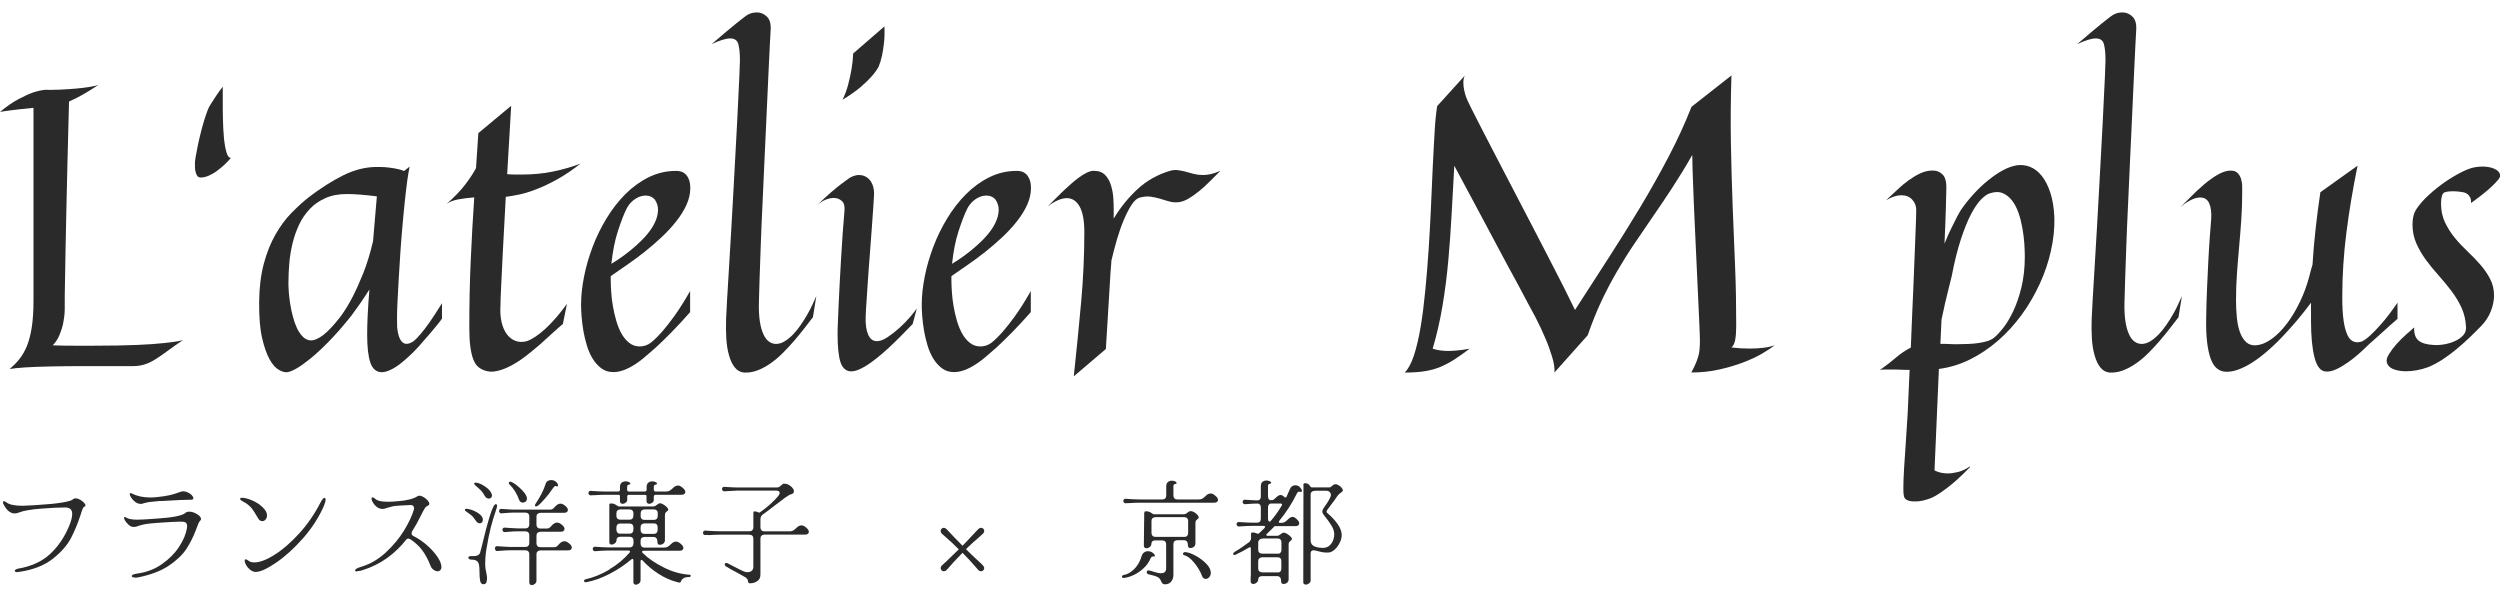 <?xml version="1.0" encoding="UTF-8"?><svg id="logo" xmlns="http://www.w3.org/2000/svg" width="268" height="64" viewBox="0 0 268 64"><rect width="268" height="64" style="fill:none;"/><path d="M10.59,9.08c-.64.42-1.22.78-1.73,1.07-.51.29-1,.54-1.46.73-.07,2.47-.13,4.68-.17,6.64-.05,1.95-.09,3.68-.12,5.19-.04,1.51-.06,2.81-.08,3.91-.02,1.1-.04,2.04-.05,2.82-.04,1.82-.05,3.06-.04,3.73-.01.51-.07.99-.16,1.45-.08.4-.21.82-.39,1.26s-.42.82-.74,1.14c.82.03,1.59.04,2.3.04h2.06c1.87,0,3.41-.03,4.63-.08s2.18-.12,2.91-.2,1.24-.14,1.54-.2.48-.11.53-.13c-.72.49-1.32.91-1.8,1.27s-.91.64-1.28.87c-.38.23-.75.39-1.11.5-.36.11-.78.16-1.26.16h-3.15c-.89,0-1.85,0-2.89,0s-2.03.02-2.97.04-1.79.05-2.53.1-1.27.11-1.59.17c.38-.33.73-.68,1.04-1.07s.58-.85.81-1.41c.22-.56.4-1.23.52-2.02s.18-1.73.18-2.84V11.56c-.42.04-.94.1-1.54.16s-1.28.16-2.05.27c.74-.6,1.4-1.06,2-1.37.59-.31,1.1-.55,1.53-.7.49-.16.93-.26,1.31-.29.48.01,1.01,0,1.59-.02s1.14-.07,1.68-.11,1.03-.11,1.49-.18.79-.15,1-.24ZM19.6,36.45v-.02s.03-.02.04-.02l-.04.04Z" style="fill:#2a2a2a;"/><path d="M20.89,17.48c.01-.19.05-.46.11-.81.06-.35.14-.73.22-1.14s.19-.84.3-1.29.23-.88.35-1.28.25-.76.37-1.09.25-.56.37-.73c.19-.3.39-.61.6-.93.21-.32.43-.62.67-.91v1.66c0,.57,0,1.21.02,1.9s.05,1.35.11,1.96c.06.61.15,1.11.27,1.52.12.4.28.6.48.58-.18.22-.4.45-.66.7s-.54.47-.83.69-.59.39-.89.52-.59.2-.86.2c-.16,0-.29-.06-.37-.17s-.14-.26-.18-.42-.07-.33-.07-.51,0-.33,0-.45Z" style="fill:#2a2a2a;"/><path d="M47.42,34.09c-.12.19-.29.42-.51.69s-.44.53-.66.79c-.25.3-.51.61-.8.92-.36.44-.74.86-1.15,1.27s-.82.77-1.22,1.1-.79.58-1.18.77-.72.28-1.02.27c-.57-.03-.97-.38-1.19-1.06s-.33-1.66-.33-2.94c0-.68.02-1.42.06-2.21s.1-1.68.18-2.66c-.3.48-.59.91-.86,1.31s-.52.74-.74,1.04c-.25.36-.49.68-.74.96-.72.89-1.42,1.67-2.1,2.36-.67.68-1.3,1.26-1.86,1.72-.57.46-1.07.82-1.5,1.07-.43.25-.77.38-1.01.41s-.54-.05-.89-.25c-.35-.19-.68-.56-.99-1.11s-.58-1.31-.81-2.29c-.23-.98-.33-2.26-.32-3.83s.18-2.95.5-4.15.74-2.24,1.25-3.13c.51-.89,1.08-1.67,1.71-2.31s1.25-1.21,1.86-1.69c1.27-.97,2.49-1.74,3.66-2.33,1.17-.58,2.31-.88,3.43-.91.37-.01.73,0,1.09.02.31.03.65.07,1.01.13s.71.15,1.03.28l.59-.47c-.08.38-.17.9-.26,1.56-.09.66-.17,1.39-.26,2.21s-.16,1.69-.25,2.62-.15,1.86-.22,2.8c-.06.94-.12,1.84-.17,2.72s-.1,1.68-.13,2.41c-.04.72-.06,1.34-.06,1.84s0,.85.01,1.04c.07.78.25,1.31.54,1.6.29.29.7.26,1.22-.08.2-.16.46-.42.76-.78.26-.3.58-.71.95-1.24s.82-1.21,1.34-2.06v1.6ZM40.41,21.05c-1.3-.16-2.36-.25-3.2-.25-.89,0-1.66.14-2.31.43s-1.22.67-1.68,1.16-.85,1.04-1.15,1.68-.54,1.31-.71,2.02-.29,1.43-.35,2.17c-.06.74-.09,1.44-.09,2.11,0,.23.01.55.04.94s.08.82.15,1.27.17.91.29,1.37.27.88.45,1.26c.19.38.4.68.65.92s.53.36.86.36c.36,0,.79-.2,1.3-.58.51-.39,1.13-1.05,1.85-1.98.42-.57.85-1.26,1.27-2.07.36-.68.73-1.52,1.14-2.52.4-1,.76-2.16,1.07-3.48l.41-4.81Z" style="fill:#2a2a2a;"/><path d="M60.77,32.62l-.43,2.11c-.31.26-.68.58-1.1.97-.42.39-.87.8-1.35,1.22-.49.42-.99.84-1.51,1.24s-1.04.74-1.56,1.02-1.03.48-1.53.59c-.5.12-.96.09-1.38-.07-.27-.1-.51-.24-.71-.43-.2-.19-.36-.46-.49-.82-.13-.36-.23-.81-.3-1.36s-.1-1.23-.1-2.04c0-2.43.05-4.79.15-7.08.1-2.29.23-4.56.38-6.81-.57.04-1.14.11-1.69.21-.55.1-.98.27-1.28.5.86-.76,1.54-1.47,2.03-2.12s.87-1.23,1.13-1.73l.25-3.75,3.52-2.93-.43,7.33c.3.03.58.04.84.04h.76c1.19,0,2.29-.11,3.31-.32,1.02-.21,2-.49,2.94-.85-.87.7-1.71,1.26-2.51,1.7-.8.44-1.54.79-2.22,1.05s-1.3.46-1.86.57-1.03.2-1.41.24c-.14,2.46-.24,4.45-.32,5.97s-.13,2.7-.17,3.53c-.05.98-.08,1.7-.08,2.15-.04.67,0,1.26.12,1.78s.31.95.56,1.29c.25.34.56.58.92.72s.76.15,1.2.04c.34-.11.74-.33,1.19-.66.38-.27.84-.67,1.36-1.2.52-.53,1.12-1.24,1.77-2.14Z" style="fill:#2a2a2a;"/><path d="M73.98,33.46c-.72.82-1.39,1.54-2,2.16-.61.62-1.14,1.14-1.61,1.57-.55.49-1.04.91-1.47,1.27-1.2.96-2.25,1.43-3.13,1.43-.51,0-.94-.13-1.3-.4-.36-.27-.67-.61-.93-1.03s-.47-.9-.63-1.43-.29-1.07-.38-1.61c-.09-.54-.15-1.05-.19-1.55s-.05-.91-.05-1.25c0-.91.11-1.9.32-2.97.21-1.07.52-2.13.92-3.19s.9-2.08,1.49-3.05,1.26-1.84,2.02-2.6c.76-.76,1.59-1.36,2.5-1.81.91-.45,1.89-.68,2.94-.68.29,0,.53.05.72.15s.35.24.47.42.21.38.26.59c.05.22.07.44.07.68,0,.6-.14,1.2-.41,1.8s-.64,1.19-1.1,1.77c-.46.58-.98,1.15-1.57,1.7s-1.2,1.08-1.83,1.58c-.64.5-1.27.97-1.9,1.4s-1.2.83-1.72,1.19v.45c0,.34.02.75.05,1.24.03.48.09.99.18,1.52s.21,1.05.36,1.57.34.98.57,1.39.51.74.83.99.69.38,1.12.38c.19,0,.39-.03.59-.09s.41-.17.61-.32c.36-.29.76-.68,1.21-1.19.38-.44.83-1,1.33-1.7s1.06-1.58,1.66-2.64v2.25ZM70.17,21.37c-.16-.19-.38-.31-.63-.37s-.54-.04-.83.04c-.29.08-.58.24-.86.47-.28.23-.52.54-.71.92-.27.55-.57,1.33-.9,2.34s-.56,2.19-.7,3.51c.44-.26.89-.56,1.35-.9s.91-.7,1.34-1.09c.43-.38.82-.78,1.17-1.2.35-.42.62-.84.82-1.27.2-.43.3-.85.32-1.27s-.11-.82-.37-1.2Z" style="fill:#2a2a2a;"/><path d="M87.11,34.05c-.27.36-.58.75-.91,1.18-.34.43-.69.87-1.08,1.32s-.79.88-1.21,1.3-.86.79-1.32,1.11c-.46.32-.93.57-1.4.75s-.96.25-1.43.23c-.41-.04-.74-.23-1-.56s-.46-.76-.61-1.29-.25-1.13-.29-1.81-.05-1.39-.02-2.13c.01-.37.05-1.02.1-1.96s.12-2.04.2-3.33c.07-1.28.16-2.69.25-4.22.09-1.53.17-3.08.26-4.65s.16-3.11.25-4.62.15-2.88.21-4.11c.06-1.23.11-2.27.15-3.12s.06-1.42.06-1.69c0-.74-.06-1.31-.17-1.72s-.41-.61-.87-.61-1.11.2-1.99.61c.6-.52,1.12-.96,1.56-1.33s.8-.67,1.09-.9c.34-.26.62-.48.84-.66.41-.34.86-.51,1.35-.51.42,0,.79.16,1.1.47.31.31.43.81.38,1.47-.01.26-.04.82-.09,1.67s-.1,1.9-.15,3.15-.12,2.64-.19,4.18c-.08,1.54-.15,3.12-.22,4.75s-.14,3.26-.22,4.87-.14,3.12-.19,4.52-.1,2.63-.13,3.71-.06,1.9-.07,2.46c-.01.76.03,1.42.12,1.97s.23.99.39,1.33.36.59.59.75.48.24.74.24c.31,0,.63-.1.94-.29s.61-.44.9-.74.56-.64.82-1.02.5-.76.72-1.15.41-.74.56-1.09c.16-.34.28-.62.38-.84l-.37,2.31Z" style="fill:#2a2a2a;"/><path d="M98.29,33.05l-.45,1.68c-.23.23-.52.52-.85.87-.34.35-.7.72-1.11,1.11-.4.39-.82.78-1.26,1.16s-.87.72-1.29,1.02-.83.54-1.22.71c-.39.17-.73.24-1.03.2-.46-.07-.8-.41-.99-1.01s-.3-1.59-.3-2.96c0-.25,0-.65.03-1.2.02-.55.05-1.2.08-1.94.03-.74.07-1.55.12-2.43.05-.88.1-1.77.15-2.66s.11-1.78.17-2.64c.06-.87.13-1.66.19-2.39.04-.48-.05-.82-.29-1.03s-.52-.32-.86-.32c-.29,0-.59.07-.9.2s-.6.32-.86.55c.55-.53,1.03-.98,1.45-1.34s.79-.66,1.09-.89c.36-.26.66-.48.9-.66.34-.2.67-.31.99-.32.32,0,.61.07.86.24.25.16.45.4.59.72.14.31.21.69.2,1.13-.01.3-.04.78-.09,1.44-.05.66-.1,1.42-.16,2.26-.06.85-.13,1.74-.2,2.68-.08.94-.14,1.85-.2,2.72-.06.87-.12,1.67-.16,2.38-.05.71-.08,1.26-.09,1.64-.03.78.06,1.41.26,1.88.2.48.51.72.95.72.33,0,.71-.14,1.14-.43.43-.29.86-.62,1.28-1s.8-.77,1.14-1.17c.33-.4.58-.7.73-.92ZM94.81,2.84c.03.67.01,1.27-.05,1.79-.06.53-.13.97-.21,1.34-.1.44-.21.82-.35,1.15-.16.33-.42.68-.76,1.07-.29.33-.68.71-1.18,1.14s-1.14.88-1.94,1.36c.26-.52.46-1.07.61-1.65s.27-1.12.35-1.61c.1-.57.16-1.14.18-1.7l3.34-2.89Z" style="fill:#2a2a2a;"/><path d="M110.5,33.46c-.72.82-1.39,1.54-2,2.16-.61.62-1.14,1.14-1.61,1.57-.55.49-1.04.91-1.47,1.27-1.2.96-2.25,1.43-3.13,1.43-.51,0-.94-.13-1.3-.4-.36-.27-.67-.61-.93-1.03s-.47-.9-.63-1.43-.29-1.07-.38-1.61c-.09-.54-.15-1.05-.19-1.55s-.05-.91-.05-1.25c0-.91.11-1.9.32-2.97.21-1.07.52-2.13.92-3.19s.9-2.08,1.49-3.05,1.26-1.84,2.02-2.6c.76-.76,1.59-1.36,2.5-1.81.91-.45,1.89-.68,2.94-.68.29,0,.53.05.72.15s.35.24.47.42.21.38.26.59c.05.22.07.44.07.68,0,.6-.14,1.2-.41,1.8s-.64,1.19-1.1,1.77c-.46.58-.98,1.15-1.57,1.7s-1.2,1.08-1.83,1.58c-.64.5-1.27.97-1.9,1.4s-1.2.83-1.72,1.19v.45c0,.34.02.75.05,1.24.03.48.09.99.18,1.52s.21,1.05.36,1.57.34.98.57,1.39.51.74.83.99.69.38,1.12.38c.19,0,.39-.03.59-.09s.41-.17.61-.32c.36-.29.76-.68,1.21-1.19.38-.44.83-1,1.33-1.7s1.06-1.58,1.66-2.64v2.25ZM106.69,21.37c-.16-.19-.38-.31-.63-.37s-.54-.04-.83.04c-.29.08-.58.24-.86.47-.28.23-.52.54-.71.92-.27.55-.57,1.33-.9,2.34s-.56,2.19-.7,3.51c.44-.26.89-.56,1.35-.9s.91-.7,1.34-1.09c.43-.38.82-.78,1.17-1.2.35-.42.62-.84.82-1.27.2-.43.3-.85.32-1.27s-.11-.82-.37-1.2Z" style="fill:#2a2a2a;"/><path d="M119.14,28.05c-.07.78-.13,1.65-.18,2.62-.05.83-.12,1.82-.18,2.96s-.14,2.4-.23,3.78l-3.44,2.93c.3-2.79.56-5.44.79-7.97.23-2.53.34-5.02.34-7.48,0-1.24-.17-2.16-.51-2.76s-.8-.89-1.37-.89-1.3.31-2.09.92c.18-.16.39-.37.64-.63s.53-.52.82-.81.6-.57.92-.86c.32-.29.63-.55.94-.78.31-.23.6-.42.89-.56s.54-.21.76-.21c.53,0,.94.15,1.23.45s.5.67.63,1.11.22.89.25,1.37.04.89.04,1.23v.96c.72-1.2,1.58-2.26,2.57-3.17s2.15-1.56,3.47-1.95c.29-.08.57-.11.84-.07s.55.09.82.16.56.15.87.24c.31.08.64.12.99.12.27,0,.56-.03.86-.1s.64-.18,1.02-.35l-1.17,1.17c-.38.38-.76.73-1.14,1.03-.38.31-.75.57-1.11.78-.36.21-.71.34-1.03.38-.36.04-.69.02-1.01-.07-.32-.09-.65-.18-.98-.29-.34-.1-.69-.18-1.06-.23s-.76,0-1.19.11c-.29.1-.57.36-.85.79s-.55.96-.82,1.6c-.27.63-.51,1.34-.74,2.11-.22.77-.43,1.54-.6,2.3v.04Z" style="fill:#2a2a2a;"/><path d="M190.28,36.98c-.33.27-.79.58-1.37.92s-1.27.66-2.06.96c-.79.3-1.65.55-2.59.76s-1.93.31-2.95.31c.18-.33.32-.63.44-.89s.21-.53.29-.79.13-.52.15-.78.04-.55.04-.86c0-.36-.02-.97-.06-1.85s-.09-1.91-.14-3.1-.12-2.48-.18-3.87-.13-2.77-.19-4.14c-.06-1.37-.12-2.66-.16-3.89-.05-1.23-.08-2.28-.09-3.15-.72,1.27-1.44,2.44-2.14,3.51s-1.39,2.1-2.07,3.08c-.68.98-1.33,1.95-1.97,2.89-.64.94-1.25,1.92-1.84,2.93-.59,1.01-1.16,2.08-1.69,3.2s-1.03,2.37-1.5,3.72l-3.56,3.99c.03-.48-.06-1.06-.27-1.73s-.44-1.33-.72-1.96c-.31-.74-.67-1.5-1.07-2.27-.46-.85-1.09-2.01-1.86-3.48-.68-1.24-1.58-2.9-2.68-4.98s-2.49-4.66-4.14-7.74c-.1,1.67-.19,3.35-.28,5.06s-.21,3.4-.36,5.07-.36,3.31-.63,4.92c-.27,1.6-.62,3.12-1.05,4.56.23.08.49.14.78.18s.57.06.86.06.59-.01.86-.04.52-.05.74-.08c.25-.04.48-.08.72-.12-.57.44-1.1.81-1.59,1.13s-.98.58-1.49.8c-.51.22-1.08.38-1.69.48-.61.1-1.34.15-2.19.15.38-.37.71-.98.99-1.83s.52-1.87.72-3.05c.2-1.18.36-2.49.5-3.92s.26-2.91.36-4.41c.1-1.51.18-3.02.25-4.54.06-1.52.13-2.95.19-4.31s.14-2.6.2-3.73.16-2.05.27-2.77l2.97-3.28c-.11.22-.16.46-.16.74s.03.53.08.78c.05.29.14.58.25.88.07.18.25.57.55,1.17s.68,1.34,1.13,2.22.97,1.88,1.55,2.99,1.19,2.27,1.81,3.48,1.26,2.43,1.91,3.67,1.26,2.42,1.84,3.55,1.13,2.19,1.62,3.16.9,1.81,1.23,2.49c1.16-1.8,2.34-3.63,3.53-5.47,1.19-1.84,2.34-3.68,3.44-5.51,1.1-1.83,2.12-3.65,3.07-5.46.95-1.81,1.76-3.59,2.45-5.34l4.28-3.36c-.08,2.53-.1,4.95-.06,7.26s.11,4.57.19,6.77.17,4.36.26,6.47.12,4.23.12,6.35c0,.61-.04,1.12-.11,1.5-.08.39-.21.66-.4.81.63.08,1.27.12,1.93.12.55,0,1.06-.03,1.55-.09.48-.06.89-.16,1.22-.3Z" style="fill:#2a2a2a;"/><path d="M211.19,50.07c-.51.52-.97.97-1.38,1.34-.42.37-.78.68-1.1.91-.36.27-.69.51-1,.7-.37.23-.74.41-1.13.52-.38.12-.74.19-1.07.21s-.61,0-.85-.06c-.24-.07-.4-.17-.48-.31-.1-.12-.14-.47-.14-1.06s.03-1.3.08-2.15c.05-.85.12-1.8.19-2.84s.14-2.09.2-3.15l.2-4.53c-.36,0-.7,0-1.02-.02s-.64-.02-.94-.02-.56,0-.77,0-.37.03-.48.07c.66-.46,1.24-.91,1.75-1.35.51-.44,1.04-.79,1.59-1.07.04-1.04.08-2.1.13-3.2s.1-2.16.14-3.21c.05-1.04.09-2.04.12-2.99.03-.95.07-1.8.1-2.54s.06-1.37.07-1.86.02-.82.02-.97c0-.42-.15-.79-.44-1.1-.29-.31-.68-.46-1.16-.46-.23,0-.48.04-.76.13s-.57.23-.88.42c.38-.36.77-.72,1.18-1.11s.81-.73,1.23-1.03.84-.56,1.27-.76c.43-.2.87-.3,1.32-.3.42,0,.77.14,1.05.41s.42.74.42,1.39c0,.34-.02,1.05-.05,2.12s-.08,2.38-.15,3.92c.27-.67.52-1.23.75-1.69.22-.46.41-.83.56-1.12.18-.34.33-.61.45-.8.42-.61.89-1.19,1.39-1.74s1.02-1.03,1.54-1.45,1.04-.78,1.56-1.06,1.02-.46,1.5-.54c.49-.07.97-.01,1.43.17s.88.51,1.25.97.68,1.07.92,1.81.39,1.64.43,2.67c.03,1.16-.1,2.34-.37,3.55s-.67,2.39-1.2,3.54c-.53,1.15-1.16,2.25-1.92,3.29s-1.59,1.96-2.52,2.77-1.93,1.49-3.01,2.03-2.2.88-3.36,1.03l-.47,10.88c.11.05.24.11.39.16.12.04.27.08.44.11.17.03.37.05.6.05.31,0,.68-.05,1.09-.15.41-.1.83-.3,1.27-.6ZM209.88,36.9c.4,0,.79-.01,1.17-.03s.74-.05,1.08-.1c.33-.05.64-.12.91-.2s.5-.2.68-.34c.27-.2.6-.55.98-1.02s.75-1.08,1.1-1.81c.35-.73.65-1.59.89-2.57s.37-2.09.37-3.32c0-.38-.02-.84-.05-1.37-.04-.53-.1-1.08-.2-1.64s-.23-1.1-.41-1.63-.41-.98-.69-1.35-.62-.64-1.01-.81-.87-.16-1.41.02c-.29.1-.6.32-.94.67s-.69.87-1.06,1.57-.72,1.59-1.08,2.67c-.36,1.09-.69,2.41-.99,3.98-.1.4-.2.84-.33,1.33-.11.42-.23.92-.36,1.48-.13.57-.26,1.18-.4,1.83l-.12,2.6c.31,0,.63,0,.94.02s.63.02.94.02Z" style="fill:#2a2a2a;"/><path d="M233.5,34.05c-.27.36-.58.75-.91,1.18-.34.43-.69.87-1.08,1.32s-.79.88-1.21,1.3-.86.79-1.32,1.11c-.46.32-.93.57-1.4.75s-.96.25-1.43.23c-.41-.04-.74-.23-1-.56s-.46-.76-.61-1.29-.25-1.13-.29-1.81-.05-1.39-.02-2.13c.01-.37.05-1.02.1-1.96s.12-2.04.2-3.33c.07-1.28.16-2.69.25-4.22.09-1.53.17-3.08.26-4.65s.16-3.11.25-4.62.15-2.88.21-4.11c.06-1.23.11-2.27.15-3.12s.06-1.42.06-1.69c0-.74-.06-1.31-.17-1.72s-.41-.61-.87-.61-1.11.2-1.99.61c.6-.52,1.12-.96,1.56-1.33s.8-.67,1.09-.9c.34-.26.62-.48.84-.66.41-.34.86-.51,1.35-.51.42,0,.79.16,1.1.47.31.31.43.81.38,1.47-.01.26-.04.82-.09,1.67s-.1,1.9-.15,3.15-.12,2.64-.19,4.18c-.08,1.54-.15,3.12-.22,4.75s-.14,3.26-.22,4.87-.14,3.12-.19,4.52-.1,2.63-.13,3.71-.06,1.9-.07,2.46c-.01.76.03,1.42.12,1.97s.23.99.39,1.33.36.59.59.75.48.24.74.24c.31,0,.63-.1.94-.29s.61-.44.9-.74.56-.64.82-1.02.5-.76.72-1.15.41-.74.56-1.09c.16-.34.28-.62.38-.84l-.37,2.31Z" style="fill:#2a2a2a;"/><path d="M257.07,34.13c-.66.57-1.19,1.05-1.62,1.44s-.77.7-1.04.93c-.31.27-.56.5-.74.68-.2.2-.48.46-.83.77-.35.31-.72.6-1.13.89s-.81.53-1.23.73c-.42.2-.79.28-1.14.26-.56-.03-.97-.52-1.22-1.49-.25-.96-.38-2.27-.38-3.92v-1.97c-.48.64-.93,1.22-1.36,1.73-.43.51-.81.95-1.14,1.3-.38.42-.74.8-1.07,1.13-.68.67-1.32,1.23-1.9,1.67s-1.13.79-1.62,1.03-.93.41-1.31.48-.72.09-1,.03c-.27-.05-.53-.18-.76-.39s-.43-.53-.59-.96-.29-1.01-.38-1.71c-.09-.7-.13-1.58-.11-2.63s.04-2.1.09-3.14.1-2.04.14-2.98c.05-.94.1-1.81.16-2.59.06-.79.11-1.44.15-1.98.04-.68-.03-1.23-.22-1.65-.18-.42-.51-.62-.97-.62-.27,0-.58.08-.92.24s-.73.41-1.17.77c.33-.31.71-.69,1.15-1.14s.9-.87,1.38-1.28.97-.76,1.46-1.04.95-.43,1.37-.43c.33,0,.58.08.75.26.17.17.29.38.37.63.07.25.12.51.12.79,0,.28,0,.52,0,.73,0,.98-.03,1.96-.1,2.92s-.14,1.92-.23,2.87-.16,1.9-.23,2.84-.1,1.88-.1,2.83c0,.66.03,1.29.09,1.89.06.61.17,1.14.34,1.59s.39.8.67,1.05c.28.25.64.36,1.07.32.57-.05,1.14-.29,1.71-.72.57-.42,1.1-.97,1.61-1.65s.96-1.44,1.37-2.3.74-1.75.98-2.66c.03-.11.06-.24.1-.39.03-.12.06-.26.11-.41.05-.15.1-.32.15-.51.08-1.32.19-2.63.34-3.91.14-1.28.31-2.57.5-3.85l3.99-2.85c-.51,2.5-.91,4.9-1.2,7.19s-.44,4.58-.44,6.86c0,1.08.05,1.95.15,2.62.1.67.25,1.18.43,1.54.18.36.41.57.67.66s.54.08.84-.02c.27-.12.59-.36.96-.7.31-.29.71-.7,1.19-1.25s1.04-1.28,1.68-2.21v1.72Z" style="fill:#2a2a2a;"/><path d="M267.97,19c-.07.16-.23.37-.47.61-.2.22-.51.5-.91.85s-.97.78-1.69,1.3c.01-.23-.02-.43-.09-.58-.08-.16-.17-.28-.28-.36-.12-.1-.26-.16-.41-.2-.87-.16-1.56-.16-2.07,0-.12.05-.22.19-.28.4-.06.21-.09.47-.09.79,0,.75.14,1.42.42,2.02.28.59.63,1.15,1.05,1.66s.88,1,1.37,1.46.95.94,1.37,1.42.77.99,1.05,1.53.42,1.12.42,1.76c0,.55-.11,1.11-.34,1.69-.22.58-.57,1.11-1.03,1.59-.4.41-.82.83-1.28,1.27-.46.44-.93.85-1.41,1.25s-.98.76-1.48,1.09-1,.59-1.5.8c-.83.3-1.63.45-2.4.45-.52,0-.97-.08-1.35-.23s-.61-.38-.7-.7c-.07-.25,0-.55.23-.91s.49-.72.82-1.09.67-.7,1.03-1.02c.36-.32.64-.57.85-.75-.03.66.13,1.12.46,1.4.33.28.87.44,1.61.48.37.03.76,0,1.17-.07s.79-.19,1.14-.35c.35-.16.64-.36.86-.6.23-.25.33-.53.32-.86-.03-.76-.19-1.46-.48-2.1s-.66-1.24-1.08-1.8c-.43-.57-.89-1.12-1.37-1.66s-.94-1.09-1.35-1.65-.76-1.15-1.04-1.78c-.28-.63-.42-1.31-.42-2.05,0-.31.03-.61.1-.9s.19-.56.37-.82c.31-.46.74-.95,1.29-1.45s1.13-.97,1.74-1.39,1.22-.78,1.82-1.08,1.12-.47,1.56-.52c.42-.05.8-.06,1.14-.01s.61.13.83.24.37.24.46.4c.09.16.11.32.05.48Z" style="fill:#2a2a2a;"/><path d="M1.89,61.34c-.1,0-.18-.01-.23-.04-.05-.03-.08-.06-.08-.1,0-.05.03-.1.1-.14.06-.05.15-.08.25-.1,1.43-.24,2.58-.77,3.45-1.58.87-.81,1.55-1.82,2.04-3.02.22-.53.32-.95.32-1.26,0-.46-.24-.7-.73-.7-.68,0-1.56.04-2.65.13s-1.85.22-2.29.4c-.18.07-.34.11-.49.11-.42,0-.78-.26-1.09-.78-.11-.18-.17-.31-.17-.41,0-.08.04-.12.11-.12.06,0,.14.04.24.11.32.26.91.38,1.76.38.18,0,.6-.02,1.23-.06l.56-.04c.9-.05,1.7-.13,2.39-.24.69-.11,1.1-.23,1.22-.36.06-.06.15-.1.26-.1.14,0,.29.04.46.13s.31.19.43.31.18.23.18.32c0,.06-.05.12-.14.16-.06.02-.12.1-.17.23-.05.13-.13.35-.22.65-.3.91-.64,1.74-1.04,2.5-.4.75-1.04,1.48-1.94,2.19-.9.7-2.07,1.17-3.54,1.39-.11.02-.19.02-.23.02Z" style="fill:#2a2a2a;"/><path d="M14.49,61.91c-.11,0-.2-.01-.27-.04-.07-.03-.1-.07-.1-.11,0-.06.05-.11.15-.16.1-.05.24-.09.43-.11,1-.14,1.88-.47,2.65-1.01.77-.54,1.38-1.15,1.84-1.85.46-.7.74-1.36.85-2,.02-.11.02-.18.02-.22,0-.29-.13-.44-.38-.47-.16-.02-.31-.02-.46-.02-.33,0-1.15.05-2.47.14-.56.04-.97.09-1.23.14-.26.05-.5.11-.72.19-.15.06-.28.09-.37.1-.23.02-.44-.05-.62-.21-.18-.16-.34-.35-.45-.57-.04-.08-.06-.14-.06-.19,0-.06.03-.1.08-.1.05,0,.1.02.14.06.22.15.62.23,1.22.23.37,0,1.03-.04,1.98-.11,1.77-.11,2.82-.32,3.15-.61.1-.1.25-.14.44-.14.18,0,.36.04.56.13s.36.19.49.31.19.24.19.35c0,.06-.03.12-.08.17-.07.06-.14.17-.2.31-.06.14-.16.4-.29.75-.27.71-.61,1.37-1,1.98-.4.61-1.01,1.2-1.85,1.77-.84.57-1.93.99-3.28,1.27-.13.02-.24.04-.35.04ZM15.06,54.01c-.19,0-.38-.06-.55-.19-.18-.13-.32-.28-.43-.45-.11-.17-.17-.31-.17-.4,0-.07.03-.11.08-.11.03,0,.08.01.13.04.29.14.59.25.91.32.32.07.67.11,1.07.11.22,0,.45-.01.71-.04.59-.06,1.05-.13,1.39-.21s.66-.18.96-.29c.04-.02.09-.03.14-.05.05-.02.11-.04.17-.05.05-.02.12-.02.2-.02.16,0,.32.04.49.13s.31.18.41.3c.11.12.16.22.16.31,0,.1-.08.16-.24.16-.56,0-1.61.04-3.15.14h-.24c-.46.04-.81.07-1.03.1s-.41.07-.55.11-.23.07-.28.08c-.04.02-.1.02-.19.02Z" style="fill:#2a2a2a;"/><path d="M26.9,54.4c-.22-.25-.5-.46-.84-.63-.22-.11-.32-.21-.32-.3,0-.07.08-.11.24-.11.1,0,.22.02.35.05.42.1.82.26,1.17.47.36.21.65.46.87.74.17.2.25.41.25.63,0,.18-.05.32-.15.44-.1.12-.22.18-.35.18-.19,0-.35-.11-.47-.34-.29-.51-.54-.89-.75-1.14ZM26.84,61.1c-.18-.14-.33-.31-.44-.5-.11-.19-.17-.35-.17-.48,0-.1.04-.16.11-.16s.17.05.29.14c.15.13.36.19.64.19.57,0,1.3-.27,2.16-.82.87-.54,1.74-1.3,2.64-2.28.89-.98,1.66-2.09,2.29-3.33.18-.33.32-.49.43-.49.07,0,.11.07.11.2,0,.17-.06.38-.17.64-.54,1.25-1.3,2.42-2.26,3.51-.97,1.09-1.93,1.96-2.89,2.61-.96.65-1.68.98-2.16.98-.21,0-.4-.07-.58-.22Z" style="fill:#2a2a2a;"/><path d="M38.31,61.26c-.17,0-.25-.04-.25-.11,0-.06.05-.12.16-.19.11-.07.27-.13.5-.2.94-.28,1.81-.78,2.61-1.51.79-.73,1.45-1.52,1.98-2.37.52-.86.88-1.62,1.07-2.29,0-.03.01-.07.01-.12,0-.1-.04-.19-.11-.25-.07-.06-.17-.09-.3-.08l-1.29.07c-.26.02-.46.04-.6.07-.14.03-.29.07-.47.13l-.32.1c-.1.03-.2.05-.31.05-.31,0-.59-.15-.85-.46-.21-.26-.31-.48-.31-.65,0-.09.04-.13.11-.13.08,0,.18.05.29.16.22.21.67.31,1.37.31.32,0,.67-.02,1.04-.06.97-.07,1.67-.25,2.11-.53.06-.04.13-.06.2-.06.14,0,.29.05.46.15.17.1.31.22.43.35.12.14.18.26.18.36s-.06.18-.19.23c-.11.04-.22.14-.31.29-.1.15-.23.4-.4.75-.34.69-.65,1.24-.92,1.65-.06.09-.08.17-.08.25,0,.14.08.25.24.32.38.18.79.45,1.22.8.43.35.81.73,1.13,1.15s.52.79.59,1.14c.02.1.02.16.02.19,0,.15-.04.27-.12.35s-.18.12-.3.12c-.14,0-.29-.06-.44-.17-.15-.11-.26-.27-.33-.47-.25-.63-.54-1.16-.86-1.6-.33-.44-.74-.82-1.23-1.16-.1-.06-.19-.1-.26-.1-.1,0-.19.04-.25.13-.56.72-1.23,1.37-2.02,1.94s-1.69,1.02-2.7,1.33c-.17.06-.32.08-.47.08Z" style="fill:#2a2a2a;"/><path d="M50.53,55.25c-.15-.13-.35-.28-.59-.44-.07-.05-.11-.1-.11-.16,0-.09.09-.12.28-.1.34.05.68.18,1.03.38.35.21.55.42.6.63.02.04.02.1.02.18,0,.11-.03.2-.09.26-.06.06-.14.1-.23.1-.16,0-.3-.09-.42-.26-.18-.27-.34-.47-.49-.61ZM52.13,62.46c-.06.11-.16.17-.31.17-.18,0-.3-.12-.35-.37s-.07-.58-.07-1.01c0-.32-.02-.57-.06-.74s-.12-.3-.25-.39c-.13-.09-.33-.13-.6-.13-.09,0-.16-.02-.21-.07s-.08-.09-.08-.14c0-.06.03-.1.09-.13.06-.03.15-.04.27-.04.3.02.51-.01.65-.08.14-.07.22-.17.26-.29.04-.12.1-.36.19-.73.28-1.19.56-2.26.85-3.2.29-.94.52-1.36.7-1.25.02.02.04.04.06.06.02.02.02.06.02.1,0,.09-.05.26-.14.53-.18.53-.36,1.1-.52,1.72-.16.62-.34,1.48-.52,2.58-.06.4-.1.88-.1,1.44,0,.27.04.59.13.96.05.26.07.41.07.47,0,.25-.03.43-.08.54ZM51.54,52.57c-.13-.14-.33-.32-.6-.55-.07-.06-.11-.12-.11-.18,0-.06.06-.1.17-.1.15,0,.35.06.59.17.24.12.46.26.67.44.21.18.35.37.43.56.03.07.05.14.05.22,0,.1-.03.17-.1.23-.06.06-.14.09-.24.09-.08,0-.16-.02-.23-.07s-.14-.11-.19-.2c-.16-.28-.31-.49-.44-.63ZM53.12,58.96c-.04-.05-.07-.11-.07-.17,0-.07.02-.13.07-.18s.11-.07.19-.06l.55.04c.34.02.6.04.78.04h1.68c.14,0,.24-.04.31-.11.07-.08.11-.18.11-.31v-.83c0-.14-.04-.24-.11-.31-.07-.07-.18-.11-.31-.11h-.87c-.22,0-.51.01-.85.04l-.48.04c-.08,0-.14-.01-.19-.07-.04-.05-.07-.11-.07-.17,0-.07.02-.13.07-.18s.11-.07.19-.06l.55.04c.35.02.61.04.78.04h.87c.14,0,.24-.04.31-.11.07-.08.11-.18.11-.31v-.85c0-.14-.04-.24-.11-.31-.07-.07-.18-.11-.31-.11h-1.23c-.22,0-.51.01-.85.04l-.48.04c-.08,0-.14-.01-.19-.07s-.07-.11-.07-.17c0-.07.02-.13.07-.18s.11-.07.19-.06l.55.04c.35.02.61.04.78.04h3.85c.13,0,.23-.02.3-.07s.14-.1.19-.17c.06-.06.1-.11.13-.14.18-.18.35-.26.53-.26.2,0,.42.13.66.38.09.1.13.2.13.3,0,.09-.04.16-.11.22-.07.06-.18.08-.31.08h-2.53c-.13.01-.23.05-.31.12-.08.07-.11.18-.11.31v.84c0,.13.04.23.11.31.08.08.18.11.31.11h.65c.13,0,.23-.02.3-.07.07-.05.14-.1.19-.17.06-.06.1-.11.13-.14.18-.18.35-.26.53-.26.2,0,.42.13.66.38.09.1.13.2.13.3,0,.09-.04.16-.11.22-.07.06-.18.08-.31.08h-2.17c-.13.01-.23.05-.31.12s-.11.18-.11.31v.81c0,.13.04.23.11.31.08.08.18.11.31.11h1.43c.13,0,.23-.02.3-.07.07-.05.14-.1.19-.17.06-.06.1-.11.13-.14.18-.18.35-.26.53-.26.2,0,.42.13.66.38.09.1.13.2.13.3,0,.09-.04.16-.11.22-.07.06-.18.08-.31.08h-2.95c-.13.01-.23.05-.31.12s-.11.18-.11.31v2.8c0,.14-.05.26-.16.35-.11.09-.22.14-.34.14-.08,0-.15-.03-.2-.08-.05-.05-.07-.13-.07-.22v-3.01c0-.14-.04-.24-.11-.31-.07-.07-.18-.11-.31-.11h-1.68c-.22,0-.5.01-.85.04l-.48.04c-.08,0-.14-.01-.19-.07ZM54.55,51.78c0-.06.02-.1.07-.13.05-.03.1-.03.17,0,.26.1.57.32.95.67.38.35.61.65.7.89.03.07.05.15.05.24,0,.13-.04.23-.13.31s-.19.12-.31.12c-.08,0-.16-.02-.23-.07-.07-.04-.12-.11-.16-.2-.23-.66-.58-1.23-1.06-1.7-.04-.04-.06-.08-.06-.13ZM58.03,52.98c.2-.39.36-.77.47-1.13.04-.13.11-.22.22-.29.11-.06.23-.1.37-.1s.27.03.39.1.22.16.29.29c.03.06.05.11.05.16,0,.1-.04.14-.11.14-.03,0-.06-.01-.1-.04-.05-.03-.11-.02-.17.04-.07.06-.15.16-.26.32-.22.34-.49.68-.81,1.04-.32.36-.55.59-.71.7-.08.06-.15.08-.2.08-.07,0-.11-.04-.11-.11,0-.06.02-.12.06-.17.21-.3.41-.65.62-1.04Z" style="fill:#2a2a2a;"/><path d="M65.33,61.03c.85-.5,1.57-1.1,2.16-1.79.03-.03.05-.07.05-.11,0-.03-.01-.06-.04-.08-.03-.02-.07-.03-.11-.03h-2.26c-.29,0-.73.02-1.33.07-.08,0-.14-.01-.19-.07-.04-.05-.07-.11-.07-.17,0-.07.02-.13.07-.18s.11-.07.19-.06c.65.05,1.09.07,1.33.07h2.36c.14,0,.24-.04.31-.11.07-.08.11-.18.11-.31v-.3c0-.14-.04-.24-.11-.31-.07-.07-.18-.11-.31-.11h-.98c-.14,0-.24.03-.31.09-.07.06-.11.15-.11.26,0,.14-.06.26-.17.35-.11.09-.23.14-.36.14-.16,0-.24-.09-.24-.28v-4c0-.09.06-.13.18-.13.14,0,.26.02.35.06s.19.09.28.16c.1.06.16.1.2.1h3.7c.07,0,.14-.02.21-.05.07-.04.13-.08.19-.13.05-.04.1-.08.16-.11.06-.04.11-.05.17-.05.09,0,.2.04.34.12s.26.17.37.28c.1.1.16.19.16.25,0,.06-.01.1-.04.13-.02.03-.06.06-.11.1-.06.05-.11.1-.15.16-.04.06-.05.14-.05.25v2.67c0,.15-.06.27-.17.36s-.24.13-.37.13c-.11,0-.18-.03-.22-.1-.03-.07-.05-.16-.05-.27,0-.14-.04-.26-.11-.34-.07-.08-.18-.13-.31-.13h-.96c-.13,0-.23.04-.31.11-.08.07-.11.18-.11.31v.3c0,.13.04.23.11.31.08.08.18.11.31.11h2.11c.16,0,.29-.03.4-.1.11-.07.22-.16.34-.28.18-.18.35-.26.53-.26.2,0,.42.13.66.38.09.1.13.2.13.3,0,.09-.04.16-.11.22-.07.06-.18.08-.31.08h-3.86s-.09.02-.11.04c-.03.02-.04.05-.04.08,0,.04.02.08.06.11.57.57,1.31,1.08,2.24,1.55s1.85.73,2.77.79c.05,0,.09.01.11.04.03.02.04.05.04.08s-.02.06-.05.09c-.04.03-.09.04-.15.04-.25,0-.44.04-.58.13s-.22.18-.25.29c-.02.11-.09.17-.19.17-.06,0-.13-.01-.2-.04-.7-.17-1.37-.47-2.03-.89-.66-.43-1.23-.91-1.71-1.43-.03-.05-.07-.07-.12-.07-.06,0-.1.05-.1.16v2.01c0,.14-.05.26-.16.35-.11.09-.22.14-.34.14-.08,0-.15-.03-.2-.08-.05-.05-.07-.13-.07-.22v-2.31c0-.1-.03-.16-.1-.16-.02,0-.06.02-.12.06-.7.59-1.48,1.11-2.33,1.55-.85.44-1.68.74-2.49.89h-.07c-.06.01-.1,0-.13-.03-.03-.03-.05-.06-.05-.1,0-.04.01-.08.04-.11.03-.04.07-.06.13-.07.85-.19,1.7-.54,2.55-1.04ZM63.63,53.08l-.29.02c-.08,0-.14-.01-.19-.07-.04-.05-.07-.11-.07-.17,0-.07.02-.13.07-.18s.11-.07.19-.06l.29.02c.5.03.89.05,1.16.05h1.49c.06,0,.1-.02.13-.05.03-.03.05-.08.05-.13v-.31c0-.2.06-.35.17-.45.12-.1.26-.15.44-.15.14,0,.26.03.36.08s.14.11.14.17c0,.06-.06.1-.19.11-.05,0-.09.04-.11.08-.03.05-.04.1-.04.16v.31c0,.06.02.1.05.13s.08.05.13.05h1.73c.06,0,.1-.02.13-.05s.05-.08.05-.13v-.31c0-.2.06-.35.17-.45.12-.1.26-.15.44-.15.14,0,.26.03.36.08.1.06.14.11.14.17,0,.06-.06.1-.19.11-.05,0-.09.04-.11.08-.03.05-.04.1-.04.16v.31c0,.06.02.1.05.13.03.03.08.05.13.05h1.14c.16,0,.29-.03.4-.1.11-.07.22-.16.34-.28.18-.18.36-.26.54-.26.1,0,.21.03.31.1.12.08.23.18.34.29.09.1.13.2.13.3,0,.09-.04.16-.11.22s-.18.08-.31.08h-2.78c-.06.01-.1.03-.13.06-.03.03-.05.08-.05.13v.29c.02.14-.03.26-.14.35s-.23.14-.36.14c-.08,0-.15-.03-.2-.08-.06-.05-.08-.13-.08-.22v-.48c.01-.12-.04-.18-.16-.18h-1.73c-.06-.01-.1,0-.13.04-.03.03-.05.08-.05.13v.3c.02.14-.03.26-.14.35-.11.09-.23.14-.36.14-.08,0-.15-.03-.2-.08-.06-.05-.08-.13-.08-.22v-.49c.01-.12-.04-.18-.16-.18h-1.49c-.32,0-.71.02-1.16.05ZM66.08,55.29c0,.14.04.24.11.31s.17.11.3.11h.99c.14,0,.24-.04.31-.11.07-.08.11-.18.11-.31v-.26c0-.14-.04-.24-.11-.31s-.18-.11-.31-.11h-.98c-.13,0-.23.04-.31.11-.08.07-.11.18-.11.31v.26ZM66.08,56.79c0,.13.04.23.11.31s.18.11.31.11h.98c.14,0,.24-.04.31-.11.07-.08.11-.18.11-.31v-.25c0-.14-.04-.24-.11-.31-.07-.07-.18-.11-.31-.11h-.99c-.13,0-.23.04-.3.11s-.11.18-.11.31v.25ZM68.67,55.31c0,.13.04.23.11.31.08.08.18.11.31.11h1.01c.13,0,.23-.04.3-.11.07-.07.11-.18.11-.31v-.28c0-.14-.04-.24-.11-.31-.07-.07-.18-.11-.31-.11h-.99c-.13,0-.23.04-.31.11-.08.07-.11.18-.11.31v.28ZM68.67,56.81c0,.13.04.23.11.31.08.08.18.11.31.11h.99c.14,0,.24-.04.31-.11.07-.08.11-.18.11-.31v-.28c0-.14-.03-.24-.1-.31-.06-.07-.15-.11-.26-.11h-1.05c-.13,0-.23.04-.31.11-.08.07-.11.18-.11.31v.28Z" style="fill:#2a2a2a;"/><path d="M75.91,57.34l-.29.02c-.08,0-.14-.01-.19-.07s-.07-.11-.07-.17c0-.07.02-.13.07-.18s.11-.07.19-.06l.29.02c.5.03.89.05,1.16.05h3.27c.14,0,.24-.04.31-.11.07-.08.11-.18.11-.31v-1.58c0-.09.06-.13.18-.13.07,0,.17.03.3.08.04.03.08.05.13.05.03,0,.07-.01.12-.04.35-.25.71-.53,1.07-.85.36-.32.67-.64.92-.96.06-.09.1-.17.1-.24,0-.09-.03-.16-.1-.2-.07-.05-.16-.07-.27-.07h-4.1c-.32.01-.71.03-1.16.06l-.29.02c-.08,0-.14-.01-.19-.07-.04-.05-.07-.11-.07-.17,0-.07.02-.13.07-.18.04-.05.11-.07.19-.06l.29.02c.5.03.89.05,1.16.05h4.23c.12-.01.25-.08.4-.23.12-.12.22-.18.3-.18.17,0,.34.03.5.12s.31.2.41.33c.11.13.16.25.16.37,0,.16-.1.27-.31.32-.14.03-.34.15-.62.35s-.67.5-1.19.9c-.58.45-.98.75-1.2.9-.09.06-.15.14-.2.22s-.07.18-.07.29v.89c0,.13.04.23.11.31s.18.11.31.11h2.71c.16,0,.29-.03.4-.1.11-.07.22-.16.34-.28.18-.18.36-.26.54-.26.1,0,.21.03.31.1.12.08.23.18.34.29.09.1.13.2.13.3,0,.09-.04.16-.11.22-.07.06-.18.08-.31.08h-4.35c-.13.01-.23.05-.31.12-.08.07-.11.18-.11.31v3.85c0,.32-.11.56-.34.71-.23.15-.48.23-.77.23-.09,0-.14-.02-.17-.05-.02-.03-.04-.08-.05-.14,0-.1-.03-.18-.08-.26s-.13-.16-.27-.23l-.62-.35c-.73-.39-1.19-.65-1.39-.78-.1-.06-.14-.14-.14-.22,0-.05.02-.09.07-.12.05-.03.11-.04.18-.02.03,0,.26.12.67.34.06.03.21.11.45.23.24.12.43.22.59.29.16.07.28.11.35.11.22.02.41-.01.55-.11.14-.1.21-.25.21-.45v-3.03c0-.14-.04-.24-.11-.31-.07-.07-.18-.11-.31-.11h-3.27c-.32,0-.71.02-1.16.05Z" style="fill:#2a2a2a;"/><path d="M105.51,60.9c0,.08-.03.16-.1.24-.06.06-.14.1-.24.1-.12,0-.23-.05-.32-.16-.1-.1-.23-.26-.41-.47-.42-.48-.83-.93-1.26-1.35-.67.69-1.23,1.29-1.67,1.81-.1.11-.22.17-.34.17-.09,0-.16-.03-.23-.1-.06-.06-.1-.14-.1-.24,0-.11.06-.22.17-.32.25-.22.51-.46.78-.73.28-.27.61-.59.99-.96-.47-.48-.92-.9-1.34-1.26l-.43-.38c-.11-.1-.17-.22-.17-.34,0-.09.03-.16.1-.23.06-.06.14-.1.23-.1.1,0,.22.06.34.18.38.42.93.99,1.67,1.74.41-.41.76-.78,1.06-1.11.2-.22.4-.44.61-.65.1-.1.21-.16.32-.16.08,0,.16.03.24.1.06.06.1.14.1.24,0,.11-.06.22-.17.32l-.53.48c-.34.28-.76.66-1.26,1.15.38.38.78.76,1.18,1.13.22.19.42.38.61.58.11.11.17.22.17.32Z" style="fill:#2a2a2a;"/><path d="M120.47,61.96c-.06,0-.11-.01-.15-.04-.04-.02-.05-.06-.05-.1,0-.1.09-.17.26-.2.22-.04.45-.14.69-.31s.48-.39.68-.68.36-.61.46-.96c.06-.2.15-.35.27-.44s.27-.14.43-.14c.22,0,.42.08.59.23.1.1.16.19.16.25,0,.03-.02.06-.05.07-.04.02-.09.02-.16.01h-.01s-.09.02-.14.06-.08.08-.1.13c-.18.42-.43.78-.76,1.08s-.68.55-1.05.72c-.37.17-.7.27-1.01.31h-.05ZM120.97,53.93l-.29.02c-.08,0-.14-.01-.19-.07-.04-.05-.07-.11-.07-.17,0-.07.02-.13.07-.18s.11-.07.19-.06l.29.02c.5.03.89.05,1.16.05h2.47c.14,0,.24-.04.31-.11s.11-.18.11-.31v-.99c0-.2.06-.35.17-.45.12-.1.26-.15.44-.15.14,0,.26.03.36.08s.14.11.14.17c0,.06-.06.1-.19.11-.05,0-.09.04-.11.08s-.04.1-.04.16v.99c0,.13.04.23.11.31s.18.11.31.11h2.3c.16,0,.29-.03.4-.1.11-.07.22-.16.34-.28.18-.18.36-.26.54-.26.1,0,.21.03.31.1.12.08.23.18.34.29.09.1.13.2.13.3,0,.09-.04.16-.11.22-.07.06-.18.08-.31.08h-8.02c-.32,0-.71.02-1.16.05ZM122.68,54.94c0-.09.06-.13.18-.13.14,0,.26.02.35.06s.19.09.28.16.16.1.2.1h3.21c.07,0,.14-.02.21-.05s.13-.08.19-.13c.05-.04.1-.08.16-.11s.11-.05.17-.05c.13,0,.26.04.39.12.13.08.24.17.34.28.09.1.14.19.14.25,0,.06-.01.1-.04.13-.02.03-.06.06-.11.1-.06.05-.11.1-.15.16-.04.06-.05.14-.05.25v2.18c0,.15-.06.27-.17.36-.11.09-.24.13-.37.13-.11,0-.18-.03-.22-.1-.03-.07-.05-.16-.05-.27,0-.14-.04-.26-.11-.34s-.18-.13-.31-.13h-.71c-.13,0-.23.04-.31.11-.08.07-.11.18-.11.31v3.25c0,.34-.08.59-.25.78-.16.18-.37.28-.63.28-.13,0-.22-.03-.28-.08-.06-.06-.11-.14-.16-.25-.04-.1-.08-.18-.13-.25-.05-.07-.12-.13-.22-.19-.22-.11-.54-.21-.98-.3-.07-.02-.13-.05-.16-.09-.04-.04-.05-.09-.05-.14,0-.06.02-.1.05-.14s.09-.06.15-.06c.02,0,.14.03.38.1.03,0,.15.04.37.11.21.06.39.1.55.1.2,0,.35-.04.44-.13.1-.09.14-.23.14-.43v-2.54c0-.14-.04-.24-.11-.31-.07-.07-.18-.11-.31-.11h-.74c-.14,0-.24.03-.31.09-.07.06-.11.15-.11.26,0,.14-.06.26-.17.35-.11.09-.23.14-.36.14-.08,0-.15-.02-.2-.07-.05-.05-.08-.12-.08-.2l.04-3.51ZM123.44,57.13c0,.13.04.23.11.31.08.08.18.11.31.11h3.09c.14.01.24-.03.31-.1.07-.08.11-.18.11-.31v-1.28c0-.14-.04-.24-.11-.31s-.18-.11-.31-.11h-3.09c-.13,0-.23.04-.31.11-.08.07-.11.18-.11.31v1.27ZM126.82,59.37c0-.06.02-.1.07-.14.04-.04.11-.05.19-.04.31.02.68.16,1.12.4.44.24.81.53,1.13.86s.47.66.47.97c0,.18-.06.32-.17.45-.11.12-.24.19-.37.19-.19,0-.33-.11-.41-.34-.17-.45-.44-.91-.81-1.37s-.74-.75-1.1-.83c-.08-.02-.12-.07-.12-.14Z" style="fill:#2a2a2a;"/><path d="M134,57.98c.07-.06.11-.14.11-.22v-.55c0-.09.06-.13.18-.13.14,0,.28.03.44.1.05.02.09.04.12.04s.08-.02.13-.06l.58-.56c.04-.06.06-.1.06-.12,0-.03-.01-.06-.04-.08-.03-.02-.07-.03-.11-.03h-1.2c-.32,0-.71.02-1.16.05l-.29.02c-.08,0-.14-.01-.19-.07-.04-.05-.07-.11-.07-.17,0-.07.02-.13.07-.18s.11-.07.19-.06l.29.02c.5.03.89.05,1.16.05h.5c.13,0,.23-.04.29-.11.07-.08.1-.18.1-.31v-1.21c0-.13-.03-.23-.1-.31-.07-.08-.16-.11-.28-.11-.24,0-.67.02-1.31.07-.08,0-.14-.01-.19-.07s-.07-.11-.07-.17c0-.07.02-.13.07-.18.04-.05.11-.07.19-.06l.35.02c.42.03.73.05.95.05.13,0,.23-.04.29-.11.07-.08.1-.18.1-.31v-1.11c0-.2.06-.35.17-.45.12-.1.26-.15.44-.15.14,0,.26.03.36.08.1.06.14.11.14.17,0,.06-.06.1-.19.11-.05,0-.09.04-.11.08-.03.05-.04.1-.04.16v1.09c0,.13.03.23.08.31.06.08.12.11.2.11.14,0,.25-.02.31-.05.06-.04.13-.1.22-.19.22-.22.4-.32.54-.32.09,0,.18.04.28.11.02.02.06.05.12.1.06.05.1.07.13.07.04,0,.08-.03.11-.1.05-.1.16-.35.34-.77.06-.15.14-.27.25-.34.11-.08.23-.11.35-.11.14,0,.28.04.4.13.12.09.22.21.28.36.02.05.02.08.02.11,0,.05-.02.08-.06.11-.04.02-.09.02-.14-.01-.05-.02-.08-.02-.1-.02-.1,0-.18.08-.26.25-.51,1.03-1.13,1.99-1.86,2.88-.04.06-.06.1-.06.12,0,.06.05.1.16.1h.1c.16,0,.29-.03.4-.1.11-.07.22-.16.34-.28.18-.18.34-.26.48-.26.1,0,.19.03.28.1.09.06.19.16.31.29.09.1.13.2.13.3,0,.09-.04.16-.11.22-.07.06-.18.08-.31.08h-2.22c-.18.2-.45.46-.82.82-.05.03-.07.07-.07.12,0,.06.05.1.16.1h.98c.07,0,.14-.02.21-.05.07-.04.13-.08.19-.13.05-.04.1-.08.16-.11.06-.04.11-.05.17-.05.09,0,.2.04.34.12.14.08.26.17.37.28.1.1.16.19.16.25,0,.06-.01.1-.04.13-.02.03-.06.06-.11.1-.06.05-.11.1-.15.16-.04.06-.05.14-.05.25v3.72c0,.15-.06.27-.17.36s-.24.13-.37.13c-.11,0-.18-.03-.22-.1s-.05-.16-.05-.27c0-.14-.04-.26-.11-.34-.07-.08-.18-.13-.31-.13h-1.61c-.14,0-.24.03-.31.09-.07.06-.11.15-.11.26,0,.14-.06.26-.17.35s-.23.14-.36.14c-.08,0-.15-.02-.2-.07-.05-.05-.08-.12-.08-.2v-.49c.02-.08.02-.2.02-.35v-2.67c.01-.1-.02-.16-.1-.16-.03,0-.07.01-.11.04-.46.28-.92.53-1.4.75-.06.02-.11.04-.16.04-.08,0-.12-.04-.12-.11,0-.09.06-.16.17-.23.53-.31,1.07-.68,1.62-1.1ZM134.88,58.93c0,.26.14.4.41.42h1.67c.13.02.23-.01.3-.09.07-.08.11-.18.11-.32v-.8c0-.14-.04-.24-.11-.31s-.18-.11-.31-.11h-1.49c-.18.01-.32.04-.41.11-.06.06-.11.11-.13.15-.02.04-.04.1-.04.16v.79ZM134.88,60.94c0,.13.04.23.11.3.07.07.18.11.31.12h1.64c.13.02.23-.01.31-.09s.11-.18.11-.32v-.79c0-.14-.03-.24-.1-.31-.06-.07-.15-.11-.26-.11h-1.71c-.27.03-.41.17-.41.43v.77ZM135.93,55.61c0,.1.02.18.06.24.02.05.06.07.1.07.06,0,.1-.03.14-.08.44-.51.83-1.06,1.17-1.64.02-.04.04-.07.04-.1,0-.08-.06-.12-.17-.12h-1.07c-.07.01-.14.05-.19.13-.06.08-.08.18-.08.3v1.2ZM139.73,51.93c0-.09.06-.13.18-.13.25,0,.42.1.53.31.05.1.12.14.2.14h1.85c.06,0,.12-.01.16-.04.04-.02.08-.06.13-.11.13-.13.26-.19.41-.19.08,0,.15.02.2.05.2.1.34.21.43.32s.13.2.13.27c0,.06-.01.1-.04.13-.02.03-.07.07-.14.11-.17.11-.3.24-.4.38-.19.29-.47.68-.85,1.17-.02.03-.07.09-.14.19-.07.09-.12.16-.14.21-.02.05-.04.09-.04.12s.02.07.06.11c.45.38.82.77,1.12,1.19s.45.82.45,1.19c0,.28-.07.56-.22.85-.14.29-.32.53-.54.72-.22.19-.43.3-.65.31-.2.02-.39,0-.56-.02s-.35-.07-.52-.11c-.17-.04-.29-.07-.36-.09-.08-.02-.14-.02-.17-.02-.1,0-.17.03-.23.09-.06.06-.08.15-.08.27v2.83c.01.14-.04.26-.16.35-.11.09-.23.14-.36.14-.08,0-.15-.03-.2-.08-.06-.05-.08-.13-.07-.22l.02-10.44ZM140.5,57.96c0,.13.03.24.1.35.06.1.15.18.26.24.08.04.2.08.37.12.17.04.34.06.53.06.14,0,.24,0,.3-.02.29-.06.52-.22.7-.5.18-.28.27-.59.27-.92,0-.29-.08-.58-.25-.87s-.45-.7-.86-1.21c-.11-.14-.17-.26-.17-.37,0-.09.04-.2.11-.32l.16-.24c.3-.41.5-.75.61-1.03.02-.06.04-.13.04-.19,0-.13-.05-.24-.14-.32-.09-.09-.21-.13-.35-.13h-1.14c-.36,0-.54.14-.54.42v4.96Z" style="fill:#2a2a2a;"/></svg>